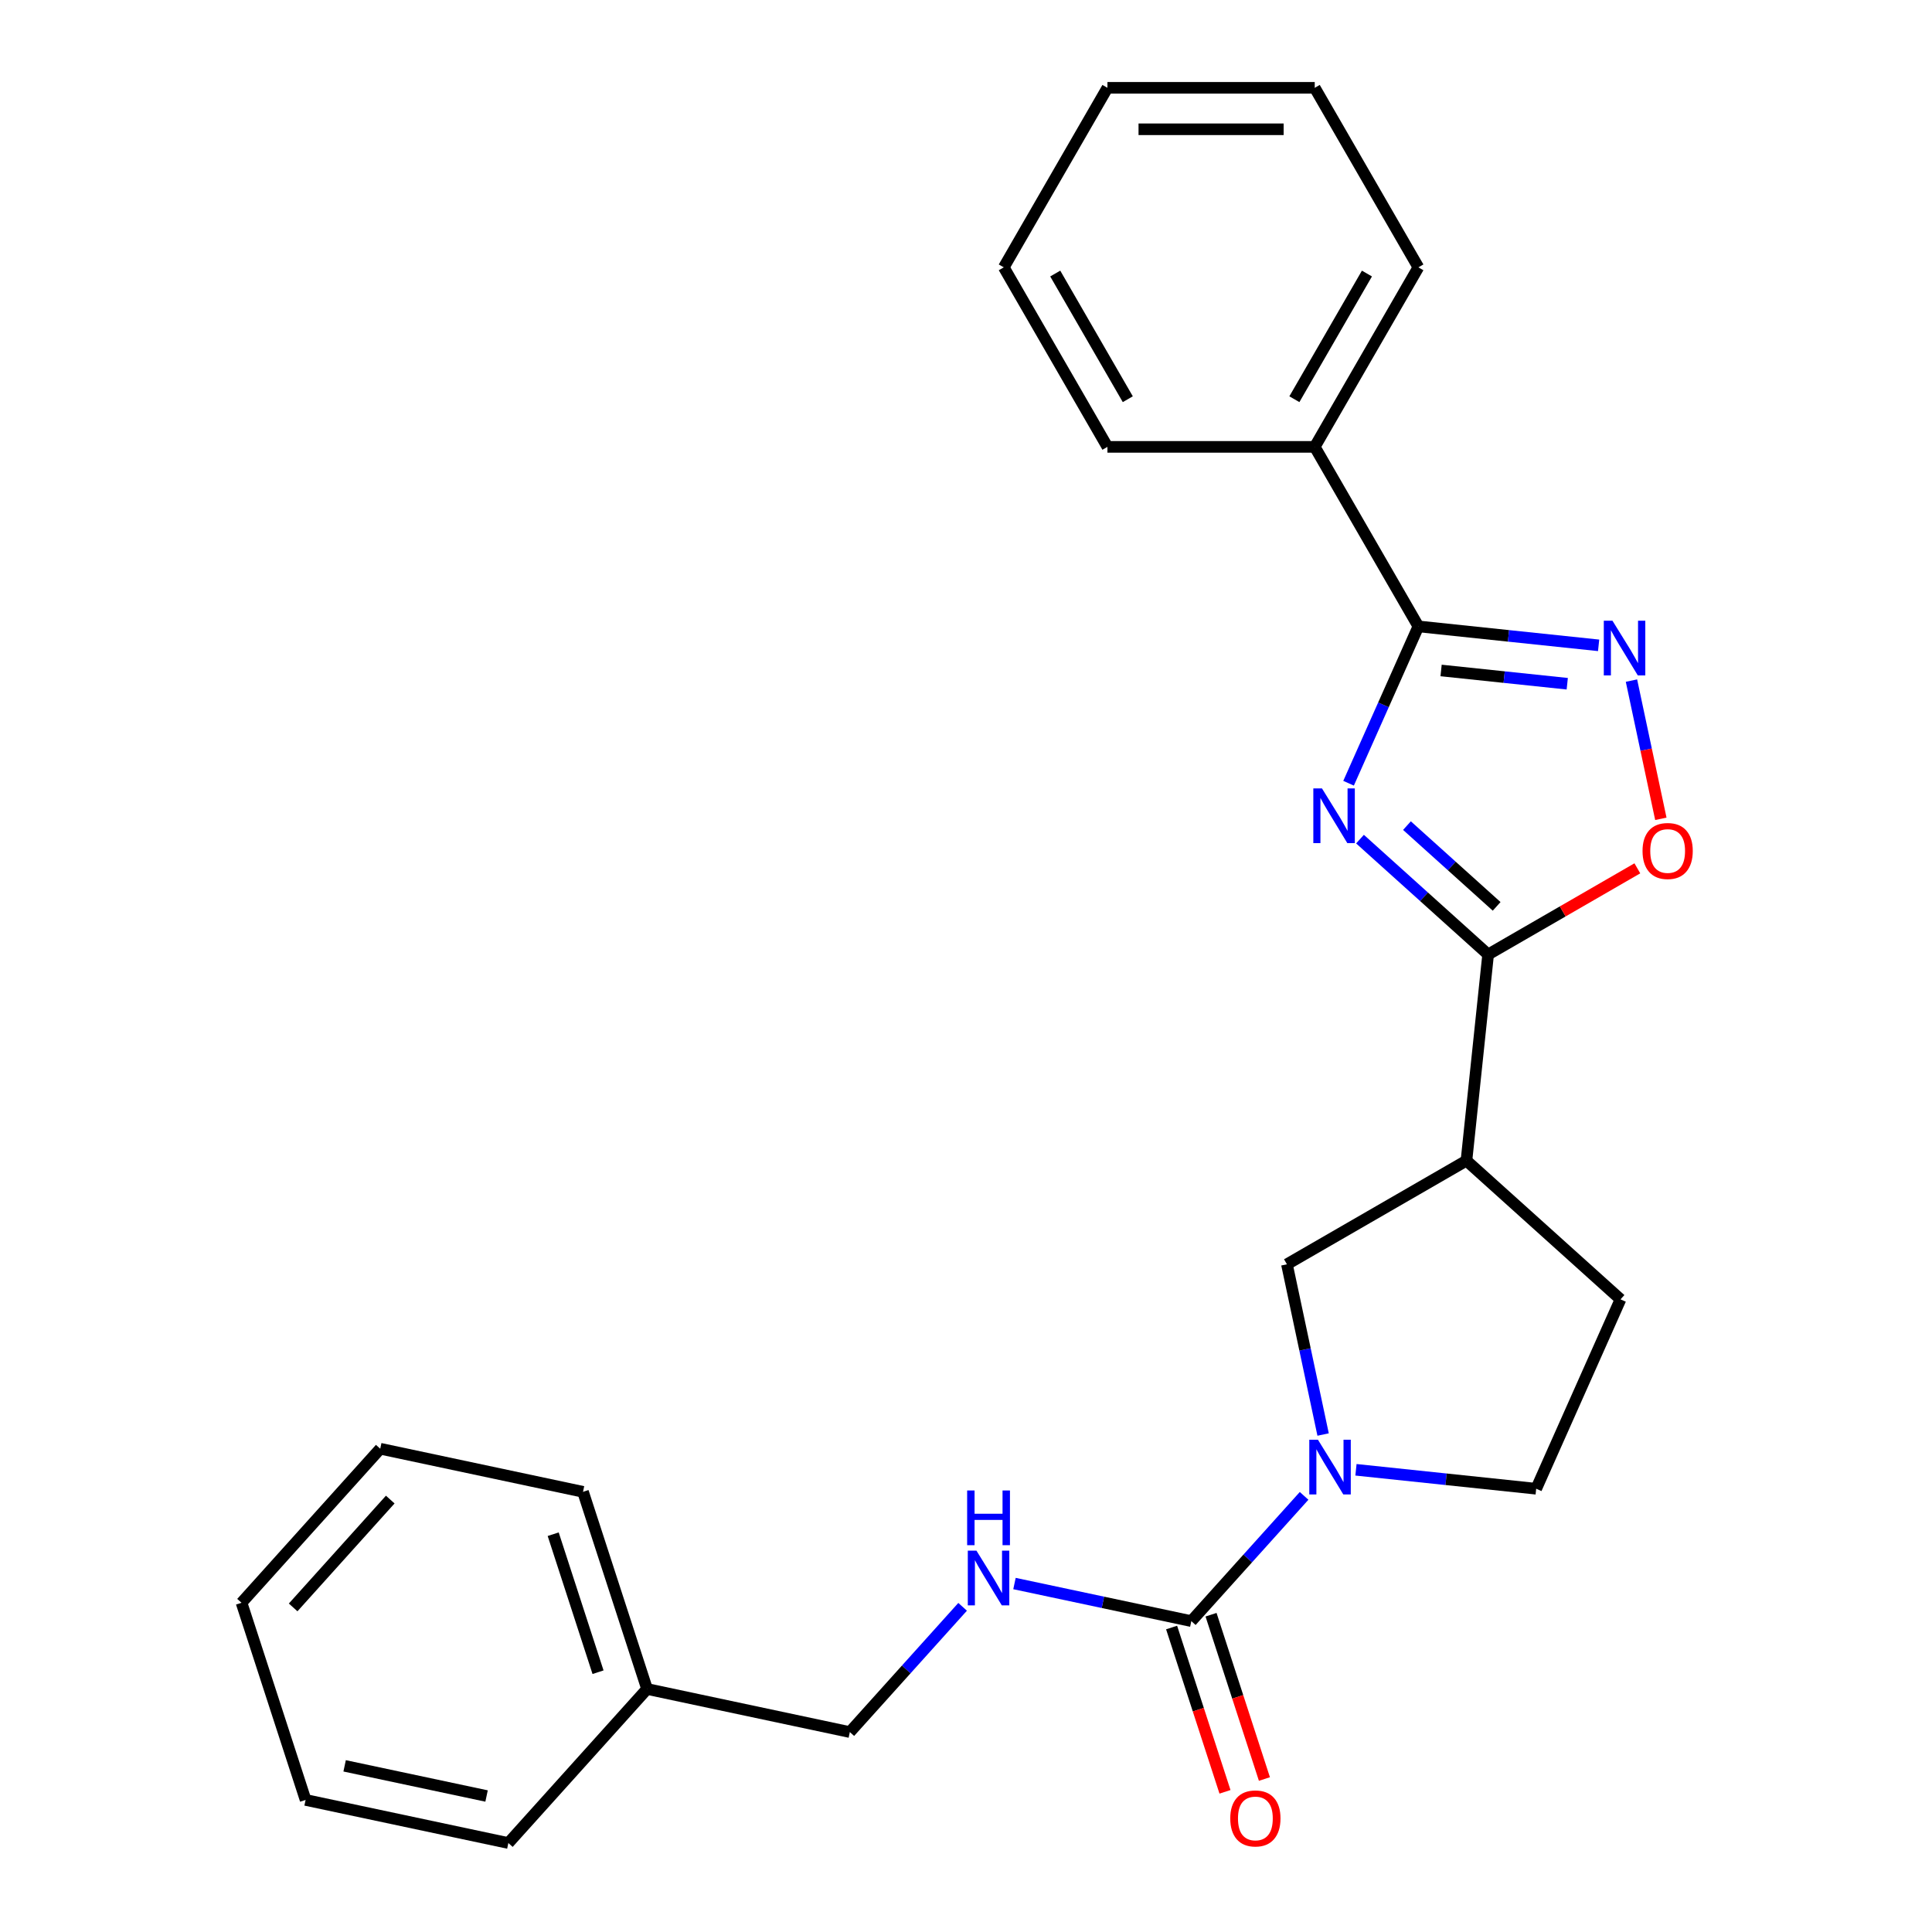 <?xml version='1.0' encoding='iso-8859-1'?>
<svg version='1.1' baseProfile='full'
              xmlns='http://www.w3.org/2000/svg'
                      xmlns:rdkit='http://www.rdkit.org/xml'
                      xmlns:xlink='http://www.w3.org/1999/xlink'
                  xml:space='preserve'
width='1000px' height='1000px' viewBox='0 0 1000 1000'>
<!-- END OF HEADER -->
<rect style='opacity:1.0;fill:#FFFFFF;stroke:none' width='1000' height='1000' x='0' y='0'> </rect>
<path class='bond-0' d='M 703.935,434.329 L 737.093,464.185' style='fill:none;fill-rule:evenodd;stroke:#0000FF;stroke-width:6px;stroke-linecap:butt;stroke-linejoin:miter;stroke-opacity:1' />
<path class='bond-0' d='M 737.093,464.185 L 770.251,494.04' style='fill:none;fill-rule:evenodd;stroke:#000000;stroke-width:6px;stroke-linecap:butt;stroke-linejoin:miter;stroke-opacity:1' />
<path class='bond-0' d='M 728.242,427.338 L 751.452,448.237' style='fill:none;fill-rule:evenodd;stroke:#0000FF;stroke-width:6px;stroke-linecap:butt;stroke-linejoin:miter;stroke-opacity:1' />
<path class='bond-0' d='M 751.452,448.237 L 774.663,469.136' style='fill:none;fill-rule:evenodd;stroke:#000000;stroke-width:6px;stroke-linecap:butt;stroke-linejoin:miter;stroke-opacity:1' />
<path class='bond-1' d='M 698.012,405.401 L 716.083,364.812' style='fill:none;fill-rule:evenodd;stroke:#0000FF;stroke-width:6px;stroke-linecap:butt;stroke-linejoin:miter;stroke-opacity:1' />
<path class='bond-1' d='M 716.083,364.812 L 734.155,324.222' style='fill:none;fill-rule:evenodd;stroke:#000000;stroke-width:6px;stroke-linecap:butt;stroke-linejoin:miter;stroke-opacity:1' />
<path class='bond-5' d='M 770.251,494.04 L 759.035,600.75' style='fill:none;fill-rule:evenodd;stroke:#000000;stroke-width:6px;stroke-linecap:butt;stroke-linejoin:miter;stroke-opacity:1' />
<path class='bond-6' d='M 770.251,494.04 L 808.871,471.743' style='fill:none;fill-rule:evenodd;stroke:#000000;stroke-width:6px;stroke-linecap:butt;stroke-linejoin:miter;stroke-opacity:1' />
<path class='bond-6' d='M 808.871,471.743 L 847.491,449.445' style='fill:none;fill-rule:evenodd;stroke:#FF0000;stroke-width:6px;stroke-linecap:butt;stroke-linejoin:miter;stroke-opacity:1' />
<path class='bond-2' d='M 734.155,324.222 L 780.799,329.125' style='fill:none;fill-rule:evenodd;stroke:#000000;stroke-width:6px;stroke-linecap:butt;stroke-linejoin:miter;stroke-opacity:1' />
<path class='bond-2' d='M 780.799,329.125 L 827.442,334.027' style='fill:none;fill-rule:evenodd;stroke:#0000FF;stroke-width:6px;stroke-linecap:butt;stroke-linejoin:miter;stroke-opacity:1' />
<path class='bond-2' d='M 745.905,347.035 L 778.556,350.467' style='fill:none;fill-rule:evenodd;stroke:#000000;stroke-width:6px;stroke-linecap:butt;stroke-linejoin:miter;stroke-opacity:1' />
<path class='bond-2' d='M 778.556,350.467 L 811.206,353.899' style='fill:none;fill-rule:evenodd;stroke:#0000FF;stroke-width:6px;stroke-linecap:butt;stroke-linejoin:miter;stroke-opacity:1' />
<path class='bond-12' d='M 734.155,324.222 L 680.506,231.3' style='fill:none;fill-rule:evenodd;stroke:#000000;stroke-width:6px;stroke-linecap:butt;stroke-linejoin:miter;stroke-opacity:1' />
<path class='bond-25' d='M 844.445,352.281 L 852.048,388.05' style='fill:none;fill-rule:evenodd;stroke:#0000FF;stroke-width:6px;stroke-linecap:butt;stroke-linejoin:miter;stroke-opacity:1' />
<path class='bond-25' d='M 852.048,388.05 L 859.651,423.819' style='fill:none;fill-rule:evenodd;stroke:#FF0000;stroke-width:6px;stroke-linecap:butt;stroke-linejoin:miter;stroke-opacity:1' />
<path class='bond-3' d='M 684.841,742.51 L 675.477,698.454' style='fill:none;fill-rule:evenodd;stroke:#0000FF;stroke-width:6px;stroke-linecap:butt;stroke-linejoin:miter;stroke-opacity:1' />
<path class='bond-3' d='M 675.477,698.454 L 666.113,654.399' style='fill:none;fill-rule:evenodd;stroke:#000000;stroke-width:6px;stroke-linecap:butt;stroke-linejoin:miter;stroke-opacity:1' />
<path class='bond-4' d='M 674.999,774.259 L 645.812,806.674' style='fill:none;fill-rule:evenodd;stroke:#0000FF;stroke-width:6px;stroke-linecap:butt;stroke-linejoin:miter;stroke-opacity:1' />
<path class='bond-4' d='M 645.812,806.674 L 616.625,839.09' style='fill:none;fill-rule:evenodd;stroke:#000000;stroke-width:6px;stroke-linecap:butt;stroke-linejoin:miter;stroke-opacity:1' />
<path class='bond-26' d='M 701.843,760.763 L 748.487,765.665' style='fill:none;fill-rule:evenodd;stroke:#0000FF;stroke-width:6px;stroke-linecap:butt;stroke-linejoin:miter;stroke-opacity:1' />
<path class='bond-26' d='M 748.487,765.665 L 795.131,770.568' style='fill:none;fill-rule:evenodd;stroke:#000000;stroke-width:6px;stroke-linecap:butt;stroke-linejoin:miter;stroke-opacity:1' />
<path class='bond-8' d='M 616.625,839.09 L 570.859,829.362' style='fill:none;fill-rule:evenodd;stroke:#000000;stroke-width:6px;stroke-linecap:butt;stroke-linejoin:miter;stroke-opacity:1' />
<path class='bond-8' d='M 570.859,829.362 L 525.094,819.634' style='fill:none;fill-rule:evenodd;stroke:#0000FF;stroke-width:6px;stroke-linecap:butt;stroke-linejoin:miter;stroke-opacity:1' />
<path class='bond-10' d='M 606.42,842.406 L 620.236,884.927' style='fill:none;fill-rule:evenodd;stroke:#000000;stroke-width:6px;stroke-linecap:butt;stroke-linejoin:miter;stroke-opacity:1' />
<path class='bond-10' d='M 620.236,884.927 L 634.053,927.449' style='fill:none;fill-rule:evenodd;stroke:#FF0000;stroke-width:6px;stroke-linecap:butt;stroke-linejoin:miter;stroke-opacity:1' />
<path class='bond-10' d='M 626.829,835.774 L 640.646,878.296' style='fill:none;fill-rule:evenodd;stroke:#000000;stroke-width:6px;stroke-linecap:butt;stroke-linejoin:miter;stroke-opacity:1' />
<path class='bond-10' d='M 640.646,878.296 L 654.462,920.818' style='fill:none;fill-rule:evenodd;stroke:#FF0000;stroke-width:6px;stroke-linecap:butt;stroke-linejoin:miter;stroke-opacity:1' />
<path class='bond-7' d='M 759.035,600.75 L 666.113,654.399' style='fill:none;fill-rule:evenodd;stroke:#000000;stroke-width:6px;stroke-linecap:butt;stroke-linejoin:miter;stroke-opacity:1' />
<path class='bond-11' d='M 759.035,600.75 L 838.773,672.546' style='fill:none;fill-rule:evenodd;stroke:#000000;stroke-width:6px;stroke-linecap:butt;stroke-linejoin:miter;stroke-opacity:1' />
<path class='bond-13' d='M 498.249,831.688 L 469.062,864.104' style='fill:none;fill-rule:evenodd;stroke:#0000FF;stroke-width:6px;stroke-linecap:butt;stroke-linejoin:miter;stroke-opacity:1' />
<path class='bond-13' d='M 469.062,864.104 L 439.875,896.519' style='fill:none;fill-rule:evenodd;stroke:#000000;stroke-width:6px;stroke-linecap:butt;stroke-linejoin:miter;stroke-opacity:1' />
<path class='bond-9' d='M 795.131,770.568 L 838.773,672.546' style='fill:none;fill-rule:evenodd;stroke:#000000;stroke-width:6px;stroke-linecap:butt;stroke-linejoin:miter;stroke-opacity:1' />
<path class='bond-15' d='M 680.506,231.3 L 734.155,138.377' style='fill:none;fill-rule:evenodd;stroke:#000000;stroke-width:6px;stroke-linecap:butt;stroke-linejoin:miter;stroke-opacity:1' />
<path class='bond-15' d='M 669.969,206.632 L 707.523,141.586' style='fill:none;fill-rule:evenodd;stroke:#000000;stroke-width:6px;stroke-linecap:butt;stroke-linejoin:miter;stroke-opacity:1' />
<path class='bond-16' d='M 680.506,231.3 L 573.208,231.3' style='fill:none;fill-rule:evenodd;stroke:#000000;stroke-width:6px;stroke-linecap:butt;stroke-linejoin:miter;stroke-opacity:1' />
<path class='bond-14' d='M 439.875,896.519 L 334.922,874.211' style='fill:none;fill-rule:evenodd;stroke:#000000;stroke-width:6px;stroke-linecap:butt;stroke-linejoin:miter;stroke-opacity:1' />
<path class='bond-17' d='M 334.922,874.211 L 301.765,772.164' style='fill:none;fill-rule:evenodd;stroke:#000000;stroke-width:6px;stroke-linecap:butt;stroke-linejoin:miter;stroke-opacity:1' />
<path class='bond-17' d='M 309.54,865.535 L 286.33,794.103' style='fill:none;fill-rule:evenodd;stroke:#000000;stroke-width:6px;stroke-linecap:butt;stroke-linejoin:miter;stroke-opacity:1' />
<path class='bond-18' d='M 334.922,874.211 L 263.126,953.948' style='fill:none;fill-rule:evenodd;stroke:#000000;stroke-width:6px;stroke-linecap:butt;stroke-linejoin:miter;stroke-opacity:1' />
<path class='bond-19' d='M 734.155,138.377 L 680.506,45.455' style='fill:none;fill-rule:evenodd;stroke:#000000;stroke-width:6px;stroke-linecap:butt;stroke-linejoin:miter;stroke-opacity:1' />
<path class='bond-20' d='M 573.208,231.3 L 519.559,138.377' style='fill:none;fill-rule:evenodd;stroke:#000000;stroke-width:6px;stroke-linecap:butt;stroke-linejoin:miter;stroke-opacity:1' />
<path class='bond-20' d='M 583.745,206.632 L 546.191,141.586' style='fill:none;fill-rule:evenodd;stroke:#000000;stroke-width:6px;stroke-linecap:butt;stroke-linejoin:miter;stroke-opacity:1' />
<path class='bond-22' d='M 301.765,772.164 L 196.812,749.856' style='fill:none;fill-rule:evenodd;stroke:#000000;stroke-width:6px;stroke-linecap:butt;stroke-linejoin:miter;stroke-opacity:1' />
<path class='bond-21' d='M 263.126,953.948 L 158.173,931.64' style='fill:none;fill-rule:evenodd;stroke:#000000;stroke-width:6px;stroke-linecap:butt;stroke-linejoin:miter;stroke-opacity:1' />
<path class='bond-21' d='M 251.845,929.612 L 178.378,913.996' style='fill:none;fill-rule:evenodd;stroke:#000000;stroke-width:6px;stroke-linecap:butt;stroke-linejoin:miter;stroke-opacity:1' />
<path class='bond-27' d='M 680.506,45.455 L 573.208,45.455' style='fill:none;fill-rule:evenodd;stroke:#000000;stroke-width:6px;stroke-linecap:butt;stroke-linejoin:miter;stroke-opacity:1' />
<path class='bond-27' d='M 664.411,66.914 L 589.303,66.914' style='fill:none;fill-rule:evenodd;stroke:#000000;stroke-width:6px;stroke-linecap:butt;stroke-linejoin:miter;stroke-opacity:1' />
<path class='bond-23' d='M 519.559,138.377 L 573.208,45.455' style='fill:none;fill-rule:evenodd;stroke:#000000;stroke-width:6px;stroke-linecap:butt;stroke-linejoin:miter;stroke-opacity:1' />
<path class='bond-24' d='M 158.173,931.64 L 125.016,829.594' style='fill:none;fill-rule:evenodd;stroke:#000000;stroke-width:6px;stroke-linecap:butt;stroke-linejoin:miter;stroke-opacity:1' />
<path class='bond-28' d='M 196.812,749.856 L 125.016,829.594' style='fill:none;fill-rule:evenodd;stroke:#000000;stroke-width:6px;stroke-linecap:butt;stroke-linejoin:miter;stroke-opacity:1' />
<path class='bond-28' d='M 201.991,776.176 L 151.733,831.992' style='fill:none;fill-rule:evenodd;stroke:#000000;stroke-width:6px;stroke-linecap:butt;stroke-linejoin:miter;stroke-opacity:1' />
<path  class='atom-0' d='M 684.253 408.084
L 693.533 423.084
Q 694.453 424.564, 695.933 427.244
Q 697.413 429.924, 697.493 430.084
L 697.493 408.084
L 701.253 408.084
L 701.253 436.404
L 697.373 436.404
L 687.413 420.004
Q 686.253 418.084, 685.013 415.884
Q 683.813 413.684, 683.453 413.004
L 683.453 436.404
L 679.773 436.404
L 679.773 408.084
L 684.253 408.084
' fill='#0000FF'/>
<path  class='atom-3' d='M 834.605 321.278
L 843.885 336.278
Q 844.805 337.758, 846.285 340.438
Q 847.765 343.118, 847.845 343.278
L 847.845 321.278
L 851.605 321.278
L 851.605 349.598
L 847.725 349.598
L 837.765 333.198
Q 836.605 331.278, 835.365 329.078
Q 834.165 326.878, 833.805 326.198
L 833.805 349.598
L 830.125 349.598
L 830.125 321.278
L 834.605 321.278
' fill='#0000FF'/>
<path  class='atom-4' d='M 682.161 745.192
L 691.441 760.192
Q 692.361 761.672, 693.841 764.352
Q 695.321 767.032, 695.401 767.192
L 695.401 745.192
L 699.161 745.192
L 699.161 773.512
L 695.281 773.512
L 685.321 757.112
Q 684.161 755.192, 682.921 752.992
Q 681.721 750.792, 681.361 750.112
L 681.361 773.512
L 677.681 773.512
L 677.681 745.192
L 682.161 745.192
' fill='#0000FF'/>
<path  class='atom-7' d='M 850.173 440.471
Q 850.173 433.671, 853.533 429.871
Q 856.893 426.071, 863.173 426.071
Q 869.453 426.071, 872.813 429.871
Q 876.173 433.671, 876.173 440.471
Q 876.173 447.351, 872.773 451.271
Q 869.373 455.151, 863.173 455.151
Q 856.933 455.151, 853.533 451.271
Q 850.173 447.391, 850.173 440.471
M 863.173 451.951
Q 867.493 451.951, 869.813 449.071
Q 872.173 446.151, 872.173 440.471
Q 872.173 434.911, 869.813 432.111
Q 867.493 429.271, 863.173 429.271
Q 858.853 429.271, 856.493 432.071
Q 854.173 434.871, 854.173 440.471
Q 854.173 446.191, 856.493 449.071
Q 858.853 451.951, 863.173 451.951
' fill='#FF0000'/>
<path  class='atom-9' d='M 505.412 802.621
L 514.692 817.621
Q 515.612 819.101, 517.092 821.781
Q 518.572 824.461, 518.652 824.621
L 518.652 802.621
L 522.412 802.621
L 522.412 830.941
L 518.532 830.941
L 508.572 814.541
Q 507.412 812.621, 506.172 810.421
Q 504.972 808.221, 504.612 807.541
L 504.612 830.941
L 500.932 830.941
L 500.932 802.621
L 505.412 802.621
' fill='#0000FF'/>
<path  class='atom-9' d='M 500.592 771.469
L 504.432 771.469
L 504.432 783.509
L 518.912 783.509
L 518.912 771.469
L 522.752 771.469
L 522.752 799.789
L 518.912 799.789
L 518.912 786.709
L 504.432 786.709
L 504.432 799.789
L 500.592 799.789
L 500.592 771.469
' fill='#0000FF'/>
<path  class='atom-11' d='M 636.782 941.216
Q 636.782 934.416, 640.142 930.616
Q 643.502 926.816, 649.782 926.816
Q 656.062 926.816, 659.422 930.616
Q 662.782 934.416, 662.782 941.216
Q 662.782 948.096, 659.382 952.016
Q 655.982 955.896, 649.782 955.896
Q 643.542 955.896, 640.142 952.016
Q 636.782 948.136, 636.782 941.216
M 649.782 952.696
Q 654.102 952.696, 656.422 949.816
Q 658.782 946.896, 658.782 941.216
Q 658.782 935.656, 656.422 932.856
Q 654.102 930.016, 649.782 930.016
Q 645.462 930.016, 643.102 932.816
Q 640.782 935.616, 640.782 941.216
Q 640.782 946.936, 643.102 949.816
Q 645.462 952.696, 649.782 952.696
' fill='#FF0000'/>
</svg>
